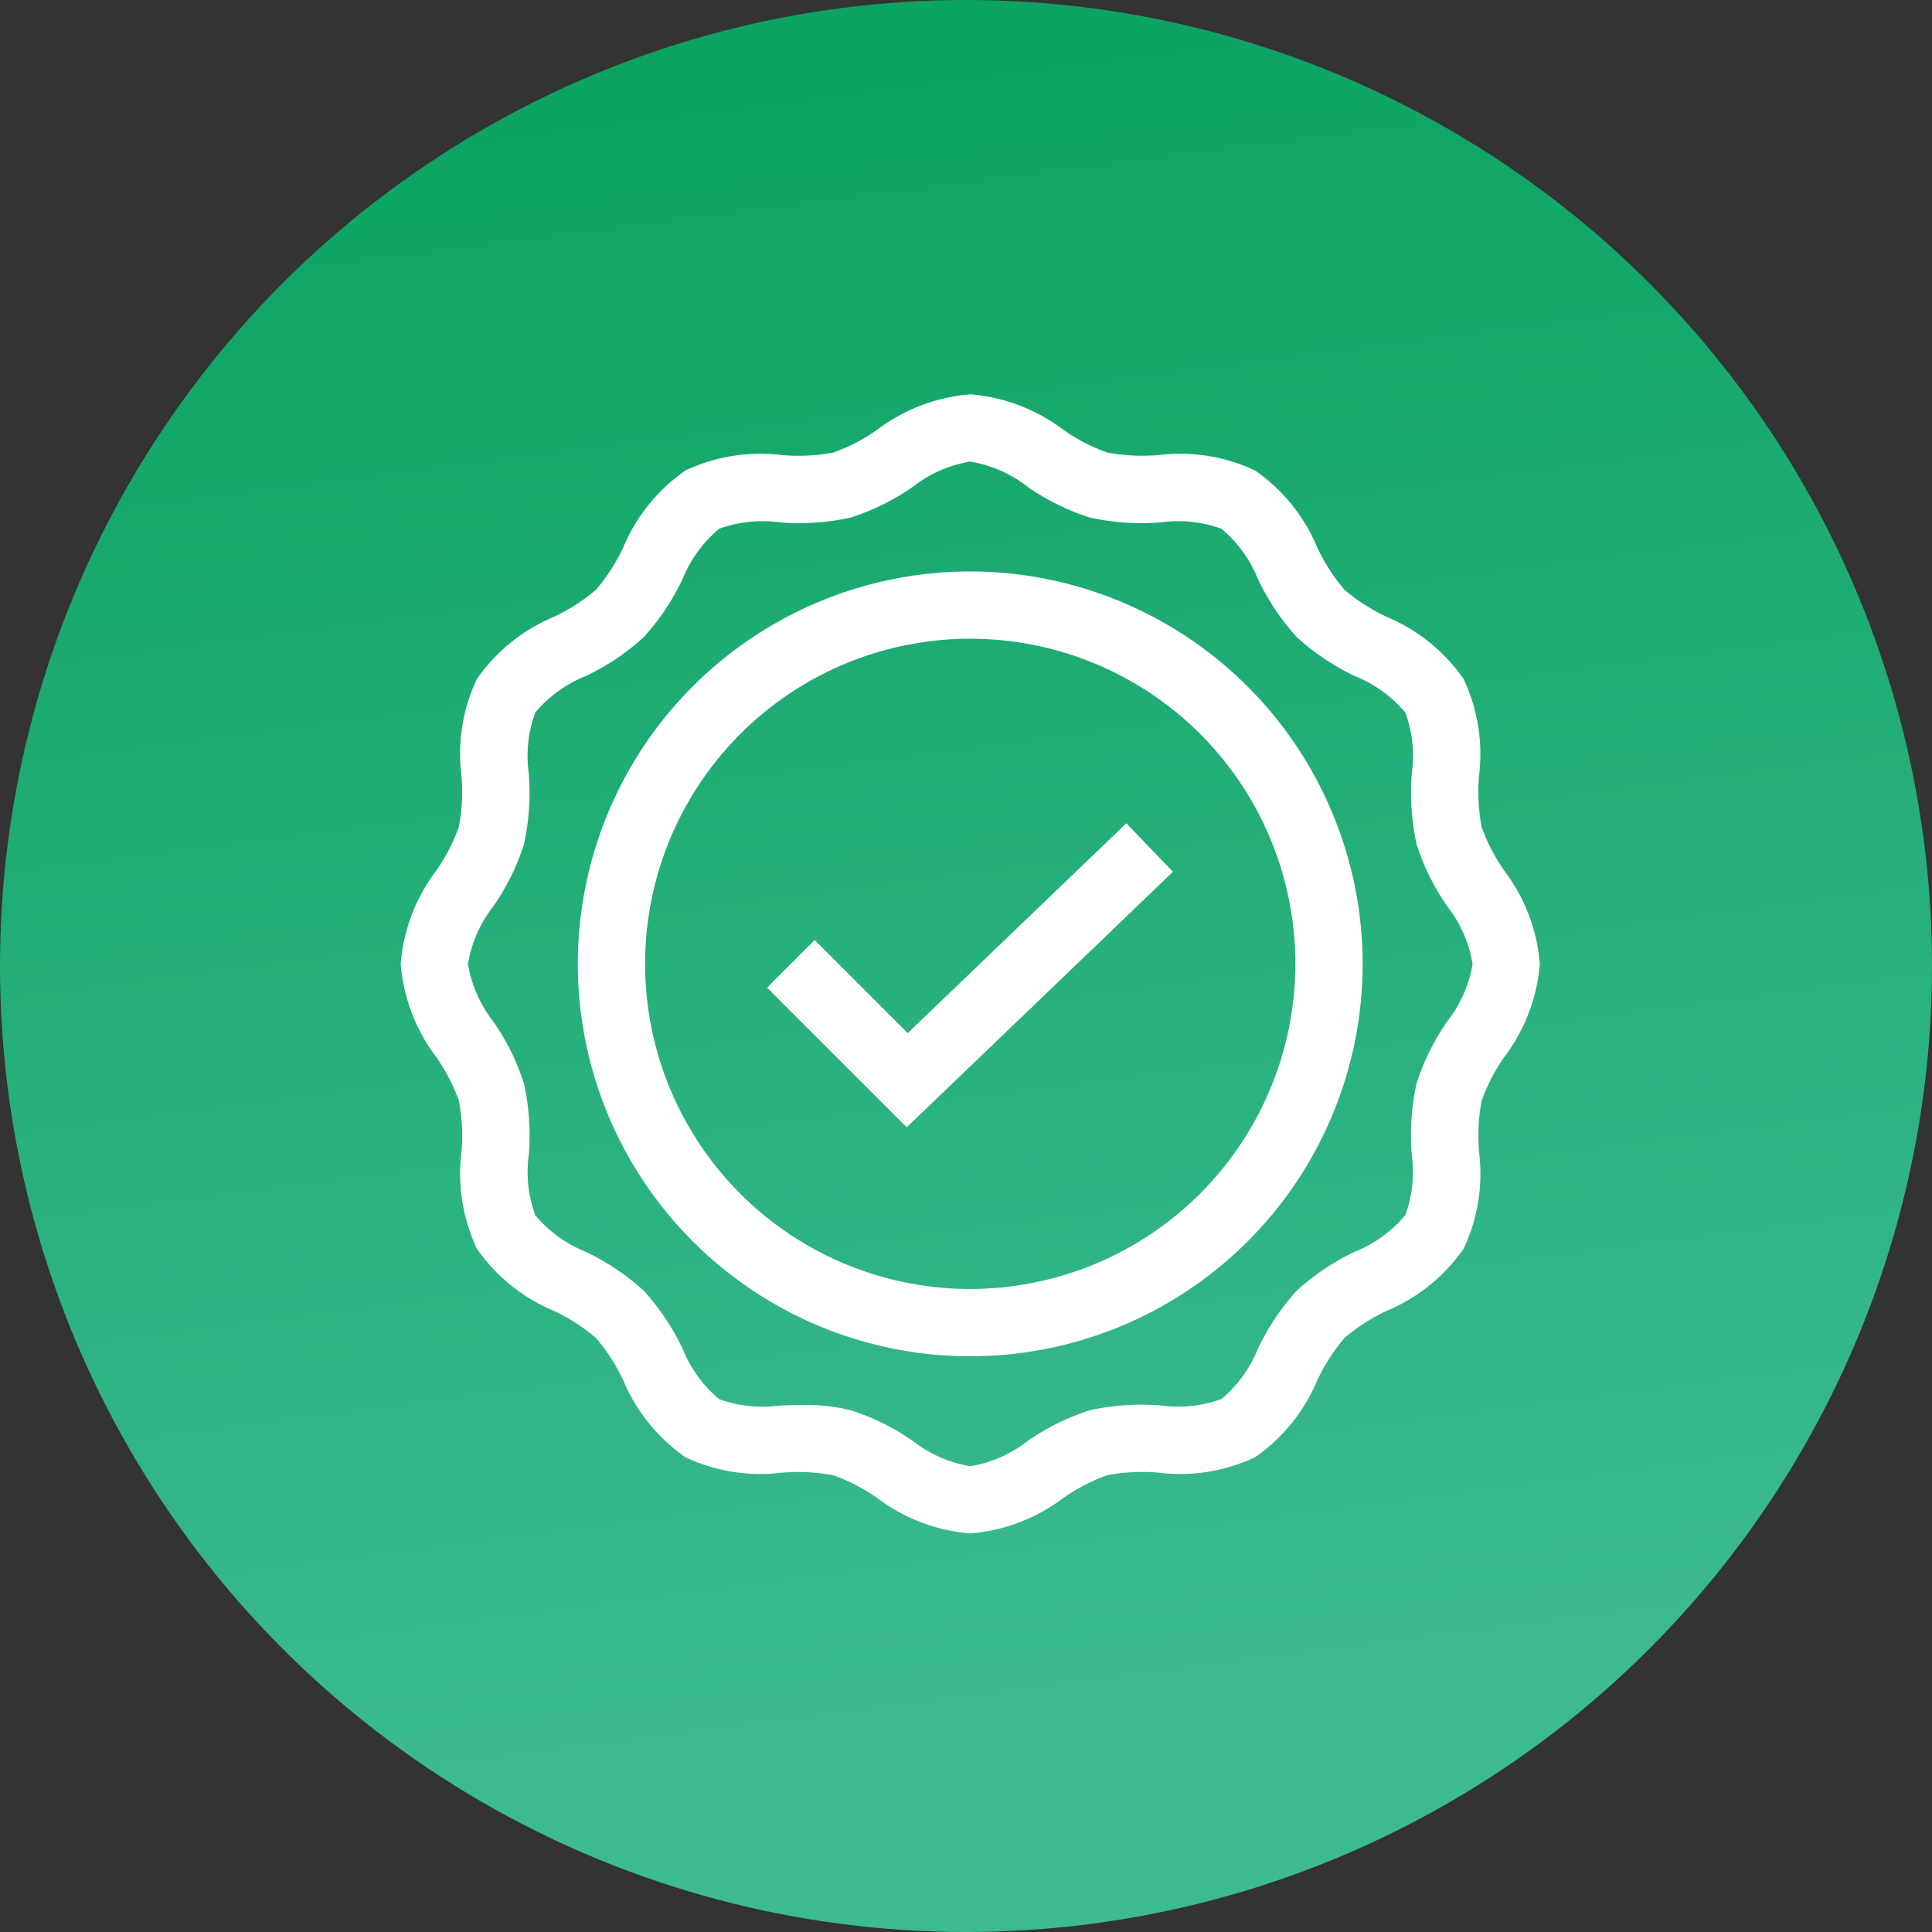 <?xml version="1.0" encoding="UTF-8"?> <svg xmlns="http://www.w3.org/2000/svg" xmlns:xlink="http://www.w3.org/1999/xlink" width="111" height="111" viewBox="0 0 111 111"><rect x="0" y="0" width="111" height="111" fill="#333333" stroke="none"/> <defs> <linearGradient id="linear-gradient" x1="0.5" x2="0.615" y2="0.887" gradientUnits="objectBoundingBox"> <stop offset="0" stop-color="#0ba360"></stop> <stop offset="1" stop-color="#3cba92"></stop> </linearGradient> </defs> <g id="Сгруппировать_377" data-name="Сгруппировать 377" transform="translate(0 -0.229)"> <circle id="Эллипс_81" data-name="Эллипс 81" cx="55.5" cy="55.5" r="55.5" transform="translate(0 0.229)" fill="url(#linear-gradient)"></circle> <g id="verification" transform="translate(23.022 22.884)"> <path id="Контур_576" data-name="Контур 576" d="M63.4,27.364a10.519,10.519,0,0,1-1.3-2.512,10.98,10.98,0,0,1-.146-2.958,10.09,10.09,0,0,0-.887-5.537,10.148,10.148,0,0,0-4.4-3.563,10.753,10.753,0,0,1-2.448-1.57,10.761,10.761,0,0,1-1.57-2.448,10.146,10.146,0,0,0-3.563-4.4,10.085,10.085,0,0,0-5.537-.887,10.989,10.989,0,0,1-2.958-.146,10.519,10.519,0,0,1-2.512-1.3A10.216,10.216,0,0,0,32.722,0a10.216,10.216,0,0,0-5.359,2.045,10.512,10.512,0,0,1-2.512,1.3,10.989,10.989,0,0,1-2.958.146,10.087,10.087,0,0,0-5.537.887,10.148,10.148,0,0,0-3.563,4.4,10.757,10.757,0,0,1-1.57,2.448,10.758,10.758,0,0,1-2.448,1.57,10.148,10.148,0,0,0-4.4,3.563,10.091,10.091,0,0,0-.887,5.537,10.975,10.975,0,0,1-.146,2.958,10.512,10.512,0,0,1-1.3,2.512A10.217,10.217,0,0,0,0,32.722a10.216,10.216,0,0,0,2.045,5.359,10.519,10.519,0,0,1,1.3,2.512,10.98,10.98,0,0,1,.146,2.958,10.09,10.09,0,0,0,.887,5.537,10.148,10.148,0,0,0,4.4,3.563,10.753,10.753,0,0,1,2.448,1.57,10.761,10.761,0,0,1,1.57,2.448,10.147,10.147,0,0,0,3.563,4.4,10.085,10.085,0,0,0,5.537.887,10.984,10.984,0,0,1,2.958.146,10.519,10.519,0,0,1,2.512,1.3,10.216,10.216,0,0,0,5.358,2.044A10.216,10.216,0,0,0,38.081,63.4a10.512,10.512,0,0,1,2.512-1.3,10.979,10.979,0,0,1,2.958-.146,10.083,10.083,0,0,0,5.537-.887,10.148,10.148,0,0,0,3.563-4.4,10.757,10.757,0,0,1,1.57-2.448,10.758,10.758,0,0,1,2.448-1.57,10.148,10.148,0,0,0,4.4-3.563,10.091,10.091,0,0,0,.887-5.537,10.975,10.975,0,0,1,.146-2.958,10.512,10.512,0,0,1,1.3-2.512,10.218,10.218,0,0,0,2.044-5.358A10.216,10.216,0,0,0,63.4,27.364Zm-3.276,8.667A13.335,13.335,0,0,0,58.363,39.6a13.867,13.867,0,0,0-.275,4.082,7.268,7.268,0,0,1-.369,3.476,7.294,7.294,0,0,1-2.865,2.086,13.613,13.613,0,0,0-3.366,2.249,13.609,13.609,0,0,0-2.249,3.366,7.294,7.294,0,0,1-2.086,2.865,7.266,7.266,0,0,1-3.476.369,13.862,13.862,0,0,0-4.081.275,13.338,13.338,0,0,0-3.564,1.761,7.311,7.311,0,0,1-3.308,1.456,7.312,7.312,0,0,1-3.308-1.456,13.338,13.338,0,0,0-3.564-1.761,10.55,10.55,0,0,0-2.748-.3c-.448,0-.893.014-1.334.029a7.268,7.268,0,0,1-3.476-.369,7.293,7.293,0,0,1-2.086-2.865,13.613,13.613,0,0,0-2.249-3.366,13.614,13.614,0,0,0-3.366-2.249,7.3,7.3,0,0,1-2.865-2.086,7.268,7.268,0,0,1-.369-3.476A13.867,13.867,0,0,0,7.082,39.6a13.34,13.34,0,0,0-1.761-3.564,7.312,7.312,0,0,1-1.456-3.309,7.312,7.312,0,0,1,1.456-3.309A13.335,13.335,0,0,0,7.082,25.85a13.867,13.867,0,0,0,.275-4.082,7.268,7.268,0,0,1,.369-3.476,7.294,7.294,0,0,1,2.865-2.086,13.613,13.613,0,0,0,3.366-2.249,13.609,13.609,0,0,0,2.249-3.366,7.294,7.294,0,0,1,2.086-2.865,7.27,7.27,0,0,1,3.476-.369,13.848,13.848,0,0,0,4.081-.275,13.338,13.338,0,0,0,3.564-1.761,7.311,7.311,0,0,1,3.308-1.456,7.312,7.312,0,0,1,3.308,1.456A13.338,13.338,0,0,0,39.6,7.082a13.862,13.862,0,0,0,4.081.275,7.271,7.271,0,0,1,3.476.369,7.294,7.294,0,0,1,2.086,2.865,13.613,13.613,0,0,0,2.249,3.366,13.614,13.614,0,0,0,3.366,2.249,7.3,7.3,0,0,1,2.865,2.086,7.268,7.268,0,0,1,.369,3.476,13.867,13.867,0,0,0,.275,4.082,13.34,13.34,0,0,0,1.761,3.564,7.311,7.311,0,0,1,1.456,3.309,7.312,7.312,0,0,1-1.456,3.309Z" transform="translate(0 0)" fill="#fff"></path> <path id="Контур_577" data-name="Контур 577" d="M171.473,203.346,166.127,198l-2.733,2.733,8.024,8.024,15.293-14.681-2.677-2.788Z" transform="translate(-142.344 -166.644)" fill="#fff"></path> <path id="Контур_578" data-name="Контур 578" d="M101.545,79a22.545,22.545,0,1,0,22.545,22.545A22.57,22.57,0,0,0,101.545,79Zm0,41.225a18.68,18.68,0,1,1,18.68-18.68A18.7,18.7,0,0,1,101.545,120.225Z" transform="translate(-68.823 -68.823)" fill="#fff"></path> </g> </g> </svg> 